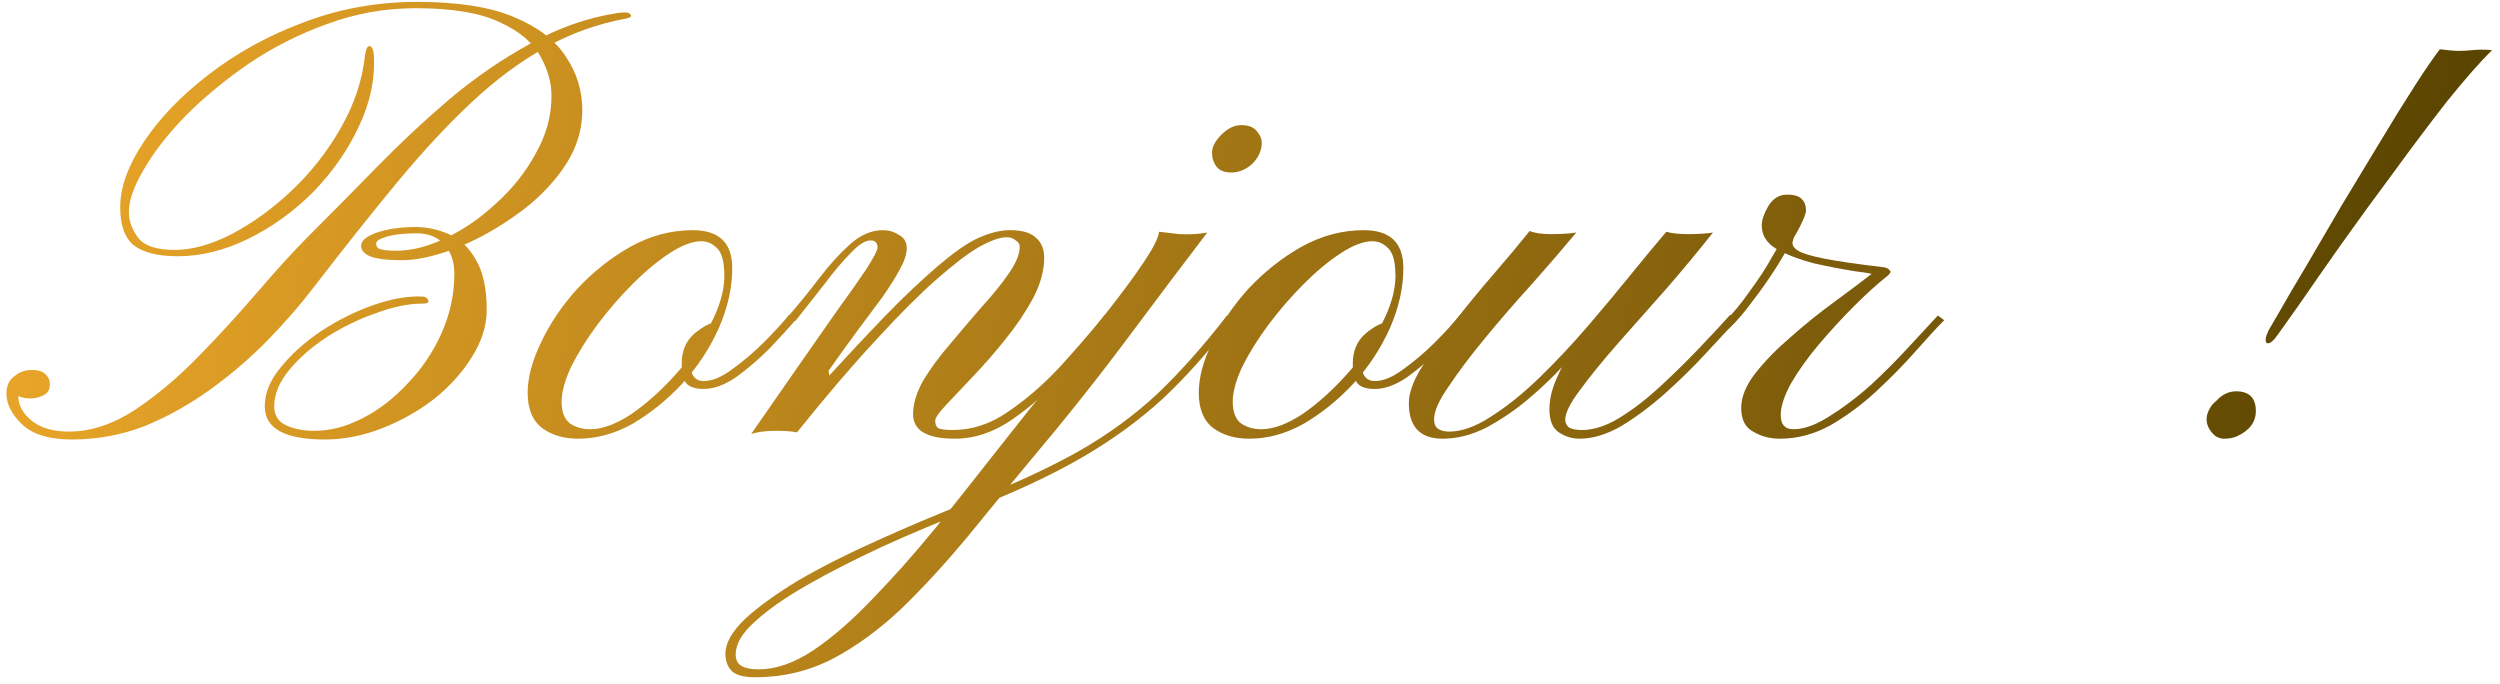 <?xml version="1.0" encoding="UTF-8"?> <svg xmlns="http://www.w3.org/2000/svg" width="307" height="84" viewBox="0 0 307 84" fill="none"><path d="M299.619 6.052C300.653 6.181 301.429 6.246 301.947 6.246C302.529 6.246 303.111 6.213 303.693 6.149C304.275 6.084 305.051 6.084 306.021 6.149C304.469 7.701 302.626 9.802 300.492 12.454C298.422 15.105 296.256 17.983 293.993 21.087C291.729 24.126 289.563 27.101 287.494 30.011C285.489 32.856 283.775 35.313 282.353 37.383C280.93 39.387 280.057 40.616 279.734 41.069C279.152 41.909 278.699 42.265 278.376 42.136C278.117 41.942 278.182 41.424 278.57 40.584C278.634 40.454 279.087 39.678 279.928 38.256C280.768 36.768 281.868 34.893 283.226 32.63C284.584 30.302 286.039 27.812 287.591 25.161C289.207 22.509 290.792 19.89 292.344 17.304C293.896 14.717 295.318 12.421 296.612 10.417C297.905 8.412 298.907 6.957 299.619 6.052ZM274.69 53.582C274.237 53.776 273.72 53.873 273.138 53.873C272.556 53.873 272.071 53.646 271.683 53.194C271.101 52.547 270.874 51.836 271.004 51.06C271.198 50.284 271.586 49.669 272.168 49.217C272.879 48.441 273.687 48.053 274.593 48.053C276.209 48.053 277.018 48.861 277.018 50.478C277.018 51.836 276.242 52.87 274.69 53.582Z" fill="url(#paint0_linear_449_6)"></path><path d="M212.367 40.293C212.108 40.552 211.914 40.584 211.785 40.39C211.656 40.131 211.623 39.873 211.688 39.614C212.787 38.515 213.854 37.221 214.889 35.734C215.988 34.247 216.894 32.856 217.605 31.563C218.381 30.27 218.834 29.397 218.963 28.944C219.092 28.944 219.286 28.847 219.545 28.653C219.868 28.459 220.159 28.394 220.418 28.459C220.353 28.912 220.256 29.332 220.127 29.72C220.062 30.108 220.289 30.464 220.806 30.787C221.323 31.11 222.39 31.434 224.007 31.757C225.624 32.08 228.081 32.436 231.379 32.824C231.702 32.889 231.929 33.018 232.058 33.212C232.252 33.341 232.155 33.568 231.767 33.891C230.538 34.861 229.18 36.09 227.693 37.577C226.206 39.064 224.751 40.649 223.328 42.33C221.97 43.947 220.838 45.531 219.933 47.083C219.092 48.635 218.672 49.928 218.672 50.963C218.672 52.127 219.189 52.709 220.224 52.709C221.517 52.709 222.972 52.192 224.589 51.157C226.27 50.122 227.952 48.861 229.633 47.374C231.314 45.822 232.866 44.27 234.289 42.718C235.776 41.101 237.005 39.776 237.975 38.741L238.751 39.323C237.846 40.228 236.682 41.489 235.259 43.106C233.836 44.723 232.22 46.372 230.409 48.053C228.663 49.67 226.788 51.06 224.783 52.224C222.778 53.323 220.709 53.873 218.575 53.873C217.346 53.873 216.247 53.582 215.277 53C214.307 52.483 213.822 51.513 213.822 50.09C213.822 48.732 214.404 47.309 215.568 45.822C216.732 44.335 218.187 42.847 219.933 41.36C221.679 39.808 223.49 38.353 225.365 36.995C227.305 35.572 229.019 34.279 230.506 33.115L231.185 33.988C230.538 33.729 229.407 33.503 227.79 33.309C226.173 33.05 224.492 32.727 222.746 32.339C221 31.886 219.48 31.304 218.187 30.593C216.958 29.882 216.344 28.912 216.344 27.683C216.344 27.036 216.603 26.26 217.12 25.355C217.702 24.385 218.478 23.9 219.448 23.9C220.353 23.9 220.968 24.094 221.291 24.482C221.614 24.805 221.776 25.258 221.776 25.84C221.776 26.228 221.453 27.036 220.806 28.265C220.159 29.429 219.351 30.819 218.381 32.436C217.411 33.988 216.376 35.475 215.277 36.898C214.242 38.321 213.272 39.452 212.367 40.293Z" fill="url(#paint1_linear_449_6)"></path><path d="M187.846 28.362C188.428 28.62 189.301 28.75 190.465 28.75C191.694 28.75 192.728 28.685 193.569 28.556C191.952 30.496 190.142 32.597 188.137 34.861C186.132 37.059 184.225 39.258 182.414 41.457C180.603 43.656 179.116 45.628 177.952 47.374C176.723 49.12 176.109 50.478 176.109 51.448C176.109 52.094 176.303 52.515 176.691 52.709C177.014 52.903 177.435 53 177.952 53C179.504 53 181.218 52.386 183.093 51.157C185.033 49.928 187.005 48.344 189.01 46.404C191.079 44.399 193.084 42.265 195.024 40.002C196.964 37.739 198.742 35.605 200.359 33.6C202.04 31.53 203.463 29.817 204.627 28.459C205.274 28.653 206.179 28.75 207.343 28.75C208.507 28.75 209.509 28.685 210.35 28.556C208.669 30.69 206.793 32.953 204.724 35.346C202.655 37.674 200.65 39.937 198.71 42.136C196.835 44.27 195.283 46.178 194.054 47.859C192.825 49.475 192.211 50.704 192.211 51.545C192.211 51.933 192.373 52.256 192.696 52.515C193.084 52.709 193.601 52.806 194.248 52.806C195.671 52.806 197.19 52.321 198.807 51.351C200.488 50.316 202.137 49.055 203.754 47.568C205.435 46.016 207.02 44.464 208.507 42.912C210.059 41.295 211.385 39.873 212.484 38.644L213.26 39.323C212.225 40.422 210.932 41.812 209.38 43.494C207.893 45.111 206.244 46.727 204.433 48.344C202.687 49.896 200.909 51.221 199.098 52.321C197.287 53.355 195.574 53.873 193.957 53.873C193.052 53.873 192.211 53.614 191.435 53.097C190.659 52.58 190.271 51.642 190.271 50.284C190.271 49.055 190.562 47.794 191.144 46.501C191.726 45.143 192.34 43.979 192.987 43.009C193.634 41.974 194.022 41.36 194.151 41.166L194.83 41.457C194.248 42.297 193.31 43.429 192.017 44.852C190.788 46.21 189.333 47.6 187.652 49.023C186.035 50.381 184.322 51.545 182.511 52.515C180.7 53.42 178.922 53.873 177.176 53.873C174.395 53.873 173.005 52.418 173.005 49.508C173.005 48.279 173.522 46.824 174.557 45.143C175.592 43.397 176.917 41.554 178.534 39.614C180.086 37.609 181.703 35.637 183.384 33.697C185.065 31.757 186.553 29.979 187.846 28.362Z" fill="url(#paint2_linear_449_6)"></path><path d="M167.481 28.265C170.715 28.265 172.331 29.817 172.331 32.921C172.331 35.314 171.782 37.771 170.682 40.293C169.583 42.751 168.096 45.014 166.22 47.083C164.345 49.088 162.308 50.737 160.109 52.03C157.911 53.259 155.68 53.873 153.416 53.873C151.67 53.873 150.215 53.453 149.051 52.612C147.823 51.707 147.208 50.252 147.208 48.247C147.208 46.372 147.758 44.303 148.857 42.039C149.957 39.711 151.444 37.513 153.319 35.443C155.259 33.374 157.426 31.66 159.818 30.302C162.276 28.944 164.83 28.265 167.481 28.265ZM168.548 29.623C167.449 29.623 166.156 30.108 164.668 31.078C163.181 32.048 161.661 33.309 160.109 34.861C158.557 36.413 157.102 38.094 155.744 39.905C154.451 41.651 153.384 43.365 152.543 45.046C151.767 46.727 151.379 48.15 151.379 49.314C151.379 50.608 151.735 51.513 152.446 52.03C153.158 52.483 153.966 52.709 154.871 52.709C156.359 52.709 158.04 52.095 159.915 50.866C161.791 49.573 163.601 47.956 165.347 46.016C167.093 44.076 168.516 42.039 169.615 39.905C170.779 37.706 171.361 35.702 171.361 33.891C171.361 32.21 171.07 31.078 170.488 30.496C169.906 29.914 169.26 29.623 168.548 29.623ZM170.294 39.614C170.618 39.614 170.747 39.743 170.682 40.002C170.682 40.196 170.521 40.293 170.197 40.293C169.939 40.293 169.551 40.649 169.033 41.36C168.581 42.007 168.16 42.686 167.772 43.397C167.384 44.108 167.19 44.496 167.19 44.561C167.19 46.048 167.74 46.792 168.839 46.792C169.874 46.792 171.038 46.307 172.331 45.337C173.689 44.367 174.983 43.268 176.211 42.039C177.505 40.746 178.539 39.614 179.315 38.644L180.091 39.323C179.251 40.293 178.184 41.457 176.89 42.815C175.597 44.108 174.239 45.273 172.816 46.307C171.394 47.277 170.068 47.762 168.839 47.762C167.805 47.762 167.093 47.536 166.705 47.083C166.317 46.63 166.123 45.822 166.123 44.658C166.123 43.106 166.641 41.877 167.675 40.972C168.775 40.067 169.648 39.614 170.294 39.614Z" fill="url(#paint3_linear_449_6)"></path><path d="M92.767 83.167C91.344 83.167 90.374 82.908 89.857 82.391C89.34 81.873 89.081 81.162 89.081 80.257C89.081 78.963 89.889 77.541 91.506 75.989C93.123 74.501 95.321 72.917 98.102 71.236C100.883 69.619 104.084 68.002 107.705 66.386C111.262 64.769 115.012 63.185 118.957 61.633C124.26 59.563 128.754 57.494 132.44 55.425C136.061 53.355 139.295 50.995 142.14 48.344C144.985 45.628 147.831 42.427 150.676 38.741L151.355 39.323C148.51 43.073 145.632 46.307 142.722 49.023C139.812 51.674 136.514 54.067 132.828 56.201C129.142 58.335 124.648 60.436 119.345 62.506C115.53 63.993 111.908 65.513 108.481 67.065C104.989 68.681 101.885 70.266 99.169 71.818C96.453 73.37 94.319 74.857 92.767 76.28C91.15 77.702 90.342 79.06 90.342 80.354C90.342 81.065 90.601 81.55 91.118 81.809C91.571 82.067 92.25 82.197 93.155 82.197C95.289 82.197 97.52 81.421 99.848 79.869C102.176 78.317 104.601 76.215 107.123 73.564C109.645 70.977 112.232 68.067 114.883 64.834C117.47 61.6 120.056 58.335 122.643 55.037C124.971 52.062 127.299 49.152 129.627 46.307C131.89 43.461 133.96 40.842 135.835 38.45C137.775 35.992 139.327 33.891 140.491 32.145C141.655 30.399 142.269 29.17 142.334 28.459C142.851 28.523 143.692 28.62 144.856 28.75C146.085 28.814 147.216 28.75 148.251 28.556C145.729 31.854 142.56 36.057 138.745 41.166C134.994 46.21 130.856 51.415 126.329 56.783C123.742 59.887 121.188 62.991 118.666 66.095C116.079 69.199 113.46 72.044 110.809 74.631C108.093 77.217 105.28 79.287 102.37 80.839C99.395 82.391 96.194 83.167 92.767 83.167ZM151.161 21.184C150.385 21.184 149.803 20.957 149.415 20.505C149.027 19.987 148.833 19.405 148.833 18.759C148.833 18.047 149.221 17.304 149.997 16.528C150.773 15.752 151.581 15.364 152.422 15.364C153.327 15.364 153.974 15.622 154.362 16.14C154.75 16.592 154.944 17.045 154.944 17.498C154.944 18.468 154.556 19.341 153.78 20.117C153.004 20.828 152.131 21.184 151.161 21.184Z" fill="url(#paint4_linear_449_6)"></path><path d="M117.268 53.873C113.84 53.873 112.127 52.871 112.127 50.866C112.127 49.573 112.547 48.182 113.388 46.695C114.293 45.208 115.392 43.721 116.686 42.233C117.979 40.681 119.272 39.161 120.566 37.674C121.924 36.187 123.023 34.829 123.864 33.6C124.769 32.307 125.222 31.207 125.222 30.302C125.222 29.979 125.06 29.72 124.737 29.526C124.478 29.267 124.09 29.138 123.573 29.138C122.797 29.138 121.697 29.526 120.275 30.302C118.917 31.078 117.171 32.404 115.037 34.279C112.967 36.09 110.51 38.547 107.665 41.651C104.819 44.691 101.554 48.506 97.868 53.097C97.286 52.968 96.413 52.903 95.249 52.903C94.085 52.903 93.082 53.032 92.242 53.291C94.117 50.575 95.96 47.924 97.771 45.337C99.581 42.751 101.23 40.39 102.718 38.256C104.27 36.122 105.498 34.376 106.404 33.018C107.309 31.596 107.762 30.723 107.762 30.399C107.762 29.817 107.471 29.526 106.889 29.526C106.242 29.526 105.434 30.044 104.464 31.078C103.494 32.048 102.427 33.309 101.263 34.861C100.099 36.349 98.902 37.868 97.674 39.42L96.801 38.838C98.094 37.351 99.355 35.799 100.584 34.182C101.812 32.566 103.073 31.175 104.367 30.011C105.66 28.847 107.018 28.265 108.441 28.265C109.152 28.265 109.799 28.459 110.381 28.847C111.027 29.171 111.351 29.72 111.351 30.496C111.351 31.207 111.06 32.081 110.478 33.115C109.96 34.085 109.249 35.217 108.344 36.51C107.438 37.739 106.404 39.129 105.24 40.681C104.14 42.169 102.976 43.785 101.748 45.531L101.845 46.113C105.272 42.362 108.15 39.323 110.478 36.995C112.87 34.667 114.843 32.889 116.395 31.66C118.011 30.367 119.402 29.494 120.566 29.041C121.794 28.524 122.958 28.265 124.058 28.265C125.545 28.265 126.612 28.588 127.259 29.235C127.905 29.817 128.229 30.625 128.229 31.66C128.229 33.212 127.776 34.861 126.871 36.607C125.965 38.288 124.834 39.97 123.476 41.651C122.182 43.268 120.857 44.788 119.499 46.21C118.205 47.568 117.106 48.732 116.201 49.702C115.295 50.672 114.843 51.319 114.843 51.642C114.843 52.03 114.94 52.321 115.134 52.515C115.392 52.709 116.007 52.806 116.977 52.806C119.369 52.806 121.633 52.062 123.767 50.575C125.965 49.088 128.067 47.277 130.072 45.143C132.076 42.944 133.952 40.778 135.698 38.644L136.474 39.323C134.728 41.392 132.82 43.559 130.751 45.822C128.681 48.086 126.515 49.993 124.252 51.545C121.988 53.097 119.66 53.873 117.268 53.873Z" fill="url(#paint5_linear_449_6)"></path><path d="M85.069 28.265C88.302 28.265 89.919 29.817 89.919 32.921C89.919 35.314 89.37 37.771 88.27 40.293C87.171 42.751 85.683 45.014 83.808 47.083C81.933 49.088 79.896 50.737 77.697 52.03C75.499 53.259 73.267 53.873 71.004 53.873C69.258 53.873 67.803 53.453 66.639 52.612C65.41 51.707 64.796 50.252 64.796 48.247C64.796 46.372 65.346 44.303 66.445 42.039C67.544 39.711 69.032 37.513 70.907 35.443C72.847 33.374 75.013 31.66 77.406 30.302C79.864 28.944 82.418 28.265 85.069 28.265ZM86.136 29.623C85.037 29.623 83.743 30.108 82.256 31.078C80.769 32.048 79.249 33.309 77.697 34.861C76.145 36.413 74.69 38.094 73.332 39.905C72.039 41.651 70.972 43.365 70.131 45.046C69.355 46.727 68.967 48.15 68.967 49.314C68.967 50.608 69.323 51.513 70.034 52.03C70.746 52.483 71.554 52.709 72.459 52.709C73.947 52.709 75.628 52.095 77.503 50.866C79.379 49.573 81.189 47.956 82.935 46.016C84.681 44.076 86.104 42.039 87.203 39.905C88.367 37.706 88.949 35.702 88.949 33.891C88.949 32.21 88.658 31.078 88.076 30.496C87.494 29.914 86.847 29.623 86.136 29.623ZM87.882 39.614C88.206 39.614 88.335 39.743 88.27 40.002C88.27 40.196 88.109 40.293 87.785 40.293C87.526 40.293 87.138 40.649 86.621 41.36C86.168 42.007 85.748 42.686 85.36 43.397C84.972 44.108 84.778 44.496 84.778 44.561C84.778 46.048 85.328 46.792 86.427 46.792C87.462 46.792 88.626 46.307 89.919 45.337C91.277 44.367 92.57 43.268 93.799 42.039C95.093 40.746 96.127 39.614 96.903 38.644L97.679 39.323C96.838 40.293 95.772 41.457 94.478 42.815C93.185 44.108 91.827 45.273 90.404 46.307C88.981 47.277 87.656 47.762 86.427 47.762C85.392 47.762 84.681 47.536 84.293 47.083C83.905 46.63 83.711 45.822 83.711 44.658C83.711 43.106 84.228 41.877 85.263 40.972C86.362 40.067 87.236 39.614 87.882 39.614Z" fill="url(#paint6_linear_449_6)"></path><path d="M8.843 53.97C6.062 53.97 4.025 53.356 2.732 52.127C1.439 50.898 0.792 49.637 0.792 48.344C0.792 47.374 1.115 46.663 1.762 46.21C2.344 45.693 3.055 45.434 3.896 45.434C4.737 45.434 5.319 45.628 5.642 46.016C5.965 46.339 6.127 46.727 6.127 47.18C6.127 47.827 5.868 48.279 5.351 48.538C4.834 48.797 4.316 48.926 3.799 48.926C3.346 48.926 3.023 48.894 2.829 48.829C2.57 48.764 2.376 48.7 2.247 48.635C2.247 49.799 2.829 50.834 3.993 51.739C5.092 52.58 6.58 53 8.455 53C11.106 53 13.79 52.127 16.506 50.381C19.222 48.57 21.841 46.372 24.363 43.785C26.95 41.134 29.407 38.45 31.735 35.734C34.063 33.018 36.165 30.722 38.04 28.847C40.691 26.196 43.44 23.415 46.285 20.505C49.13 17.595 52.105 14.814 55.209 12.163C58.378 9.512 61.676 7.248 65.103 5.373C68.53 3.433 72.119 2.172 75.87 1.59C76.775 1.461 77.293 1.525 77.422 1.784C77.616 1.978 77.454 2.14 76.937 2.269C73.38 2.916 70.05 4.112 66.946 5.858C63.907 7.539 60.9 9.77 57.925 12.551C55.015 15.267 51.976 18.533 48.807 22.348C45.703 26.099 42.308 30.367 38.622 35.152C37.005 37.286 35.13 39.452 32.996 41.651C30.862 43.85 28.502 45.887 25.915 47.762C23.328 49.637 20.612 51.157 17.767 52.321C14.922 53.42 11.947 53.97 8.843 53.97ZM39.883 53.97C34.968 53.97 32.511 52.612 32.511 49.896C32.511 48.279 33.158 46.695 34.451 45.143C35.744 43.526 37.393 42.039 39.398 40.681C41.467 39.323 43.601 38.256 45.8 37.48C47.999 36.704 50.003 36.348 51.814 36.413C52.202 36.413 52.461 36.575 52.59 36.898C52.719 37.157 52.461 37.286 51.814 37.286C50.133 37.286 48.257 37.674 46.188 38.45C44.119 39.161 42.114 40.131 40.174 41.36C38.299 42.589 36.747 43.947 35.518 45.434C34.289 46.921 33.675 48.409 33.675 49.896C33.675 50.995 34.16 51.771 35.13 52.224C36.1 52.677 37.264 52.903 38.622 52.903C40.562 52.903 42.534 52.386 44.539 51.351C46.544 50.316 48.387 48.894 50.068 47.083C51.814 45.272 53.204 43.203 54.239 40.875C55.274 38.547 55.791 36.122 55.791 33.6C55.791 32.113 55.371 30.916 54.53 30.011C53.754 29.106 52.622 28.653 51.135 28.653C49.648 28.653 48.451 28.782 47.546 29.041C46.641 29.3 46.188 29.591 46.188 29.914C46.188 30.237 46.35 30.464 46.673 30.593C47.061 30.722 47.74 30.787 48.71 30.787C50.585 30.787 52.59 30.27 54.724 29.235C56.923 28.2 58.992 26.778 60.932 24.967C62.937 23.156 64.553 21.119 65.782 18.856C67.075 16.593 67.722 14.232 67.722 11.775C67.722 10.158 67.269 8.542 66.364 6.925C65.459 5.244 63.81 3.853 61.417 2.754C59.024 1.59 55.565 1.008 51.038 1.008C47.287 1.008 43.666 1.655 40.174 2.948C36.747 4.177 33.546 5.793 30.571 7.798C27.661 9.803 25.074 11.937 22.811 14.2C20.612 16.463 18.899 18.662 17.67 20.796C16.441 22.865 15.827 24.611 15.827 26.034C15.827 27.133 16.215 28.2 16.991 29.235C17.767 30.205 19.254 30.69 21.453 30.69C23.587 30.69 25.915 30.043 28.437 28.75C31.024 27.392 33.481 25.614 35.809 23.415C38.202 21.152 40.206 18.597 41.823 15.752C43.504 12.842 44.507 9.835 44.83 6.731C44.959 5.955 45.153 5.599 45.412 5.664C45.671 5.729 45.832 6.052 45.897 6.634C46.091 9.609 45.477 12.583 44.054 15.558C42.696 18.468 40.821 21.152 38.428 23.609C36.035 26.002 33.384 27.909 30.474 29.332C27.564 30.755 24.686 31.466 21.841 31.466C19.384 31.466 17.573 31.013 16.409 30.108C15.31 29.203 14.76 27.651 14.76 25.452C14.76 22.995 15.73 20.311 17.67 17.401C19.61 14.491 22.261 11.743 25.624 9.156C29.051 6.505 32.931 4.371 37.264 2.754C41.661 1.073 46.317 0.232 51.232 0.232C56.211 0.232 60.156 0.846 63.066 2.075C66.041 3.304 68.175 4.92 69.468 6.925C70.826 8.93 71.505 11.128 71.505 13.521C71.505 16.108 70.697 18.533 69.08 20.796C67.528 22.995 65.523 24.935 63.066 26.616C60.673 28.297 58.216 29.623 55.694 30.593C53.237 31.498 51.135 31.951 49.389 31.951C47.514 31.951 46.188 31.789 45.412 31.466C44.701 31.143 44.345 30.722 44.345 30.205C44.345 29.558 44.992 29.009 46.285 28.556C47.643 28.103 49.227 27.877 51.038 27.877C52.396 27.877 53.754 28.168 55.112 28.75C56.47 29.332 57.569 30.367 58.41 31.854C59.315 33.341 59.768 35.411 59.768 38.062C59.768 40.002 59.154 41.942 57.925 43.882C56.761 45.757 55.209 47.471 53.269 49.023C51.329 50.51 49.195 51.707 46.867 52.612C44.539 53.517 42.211 53.97 39.883 53.97Z" fill="url(#paint7_linear_449_6)"></path><defs><linearGradient id="paint0_linear_449_6" x1="1" y1="0.5" x2="298" y2="53" gradientUnits="userSpaceOnUse"><stop stop-color="#ECA729"></stop><stop offset="1" stop-color="#594400"></stop></linearGradient><linearGradient id="paint1_linear_449_6" x1="1" y1="0.5" x2="298" y2="53" gradientUnits="userSpaceOnUse"><stop stop-color="#ECA729"></stop><stop offset="1" stop-color="#594400"></stop></linearGradient><linearGradient id="paint2_linear_449_6" x1="1" y1="0.5" x2="298" y2="53" gradientUnits="userSpaceOnUse"><stop stop-color="#ECA729"></stop><stop offset="1" stop-color="#594400"></stop></linearGradient><linearGradient id="paint3_linear_449_6" x1="1" y1="0.5" x2="298" y2="53" gradientUnits="userSpaceOnUse"><stop stop-color="#ECA729"></stop><stop offset="1" stop-color="#594400"></stop></linearGradient><linearGradient id="paint4_linear_449_6" x1="1" y1="0.5" x2="298" y2="53" gradientUnits="userSpaceOnUse"><stop stop-color="#ECA729"></stop><stop offset="1" stop-color="#594400"></stop></linearGradient><linearGradient id="paint5_linear_449_6" x1="1" y1="0.5" x2="298" y2="53" gradientUnits="userSpaceOnUse"><stop stop-color="#ECA729"></stop><stop offset="1" stop-color="#594400"></stop></linearGradient><linearGradient id="paint6_linear_449_6" x1="1" y1="0.5" x2="298" y2="53" gradientUnits="userSpaceOnUse"><stop stop-color="#ECA729"></stop><stop offset="1" stop-color="#594400"></stop></linearGradient><linearGradient id="paint7_linear_449_6" x1="1" y1="0.5" x2="298" y2="53" gradientUnits="userSpaceOnUse"><stop stop-color="#ECA729"></stop><stop offset="1" stop-color="#594400"></stop></linearGradient></defs></svg> 